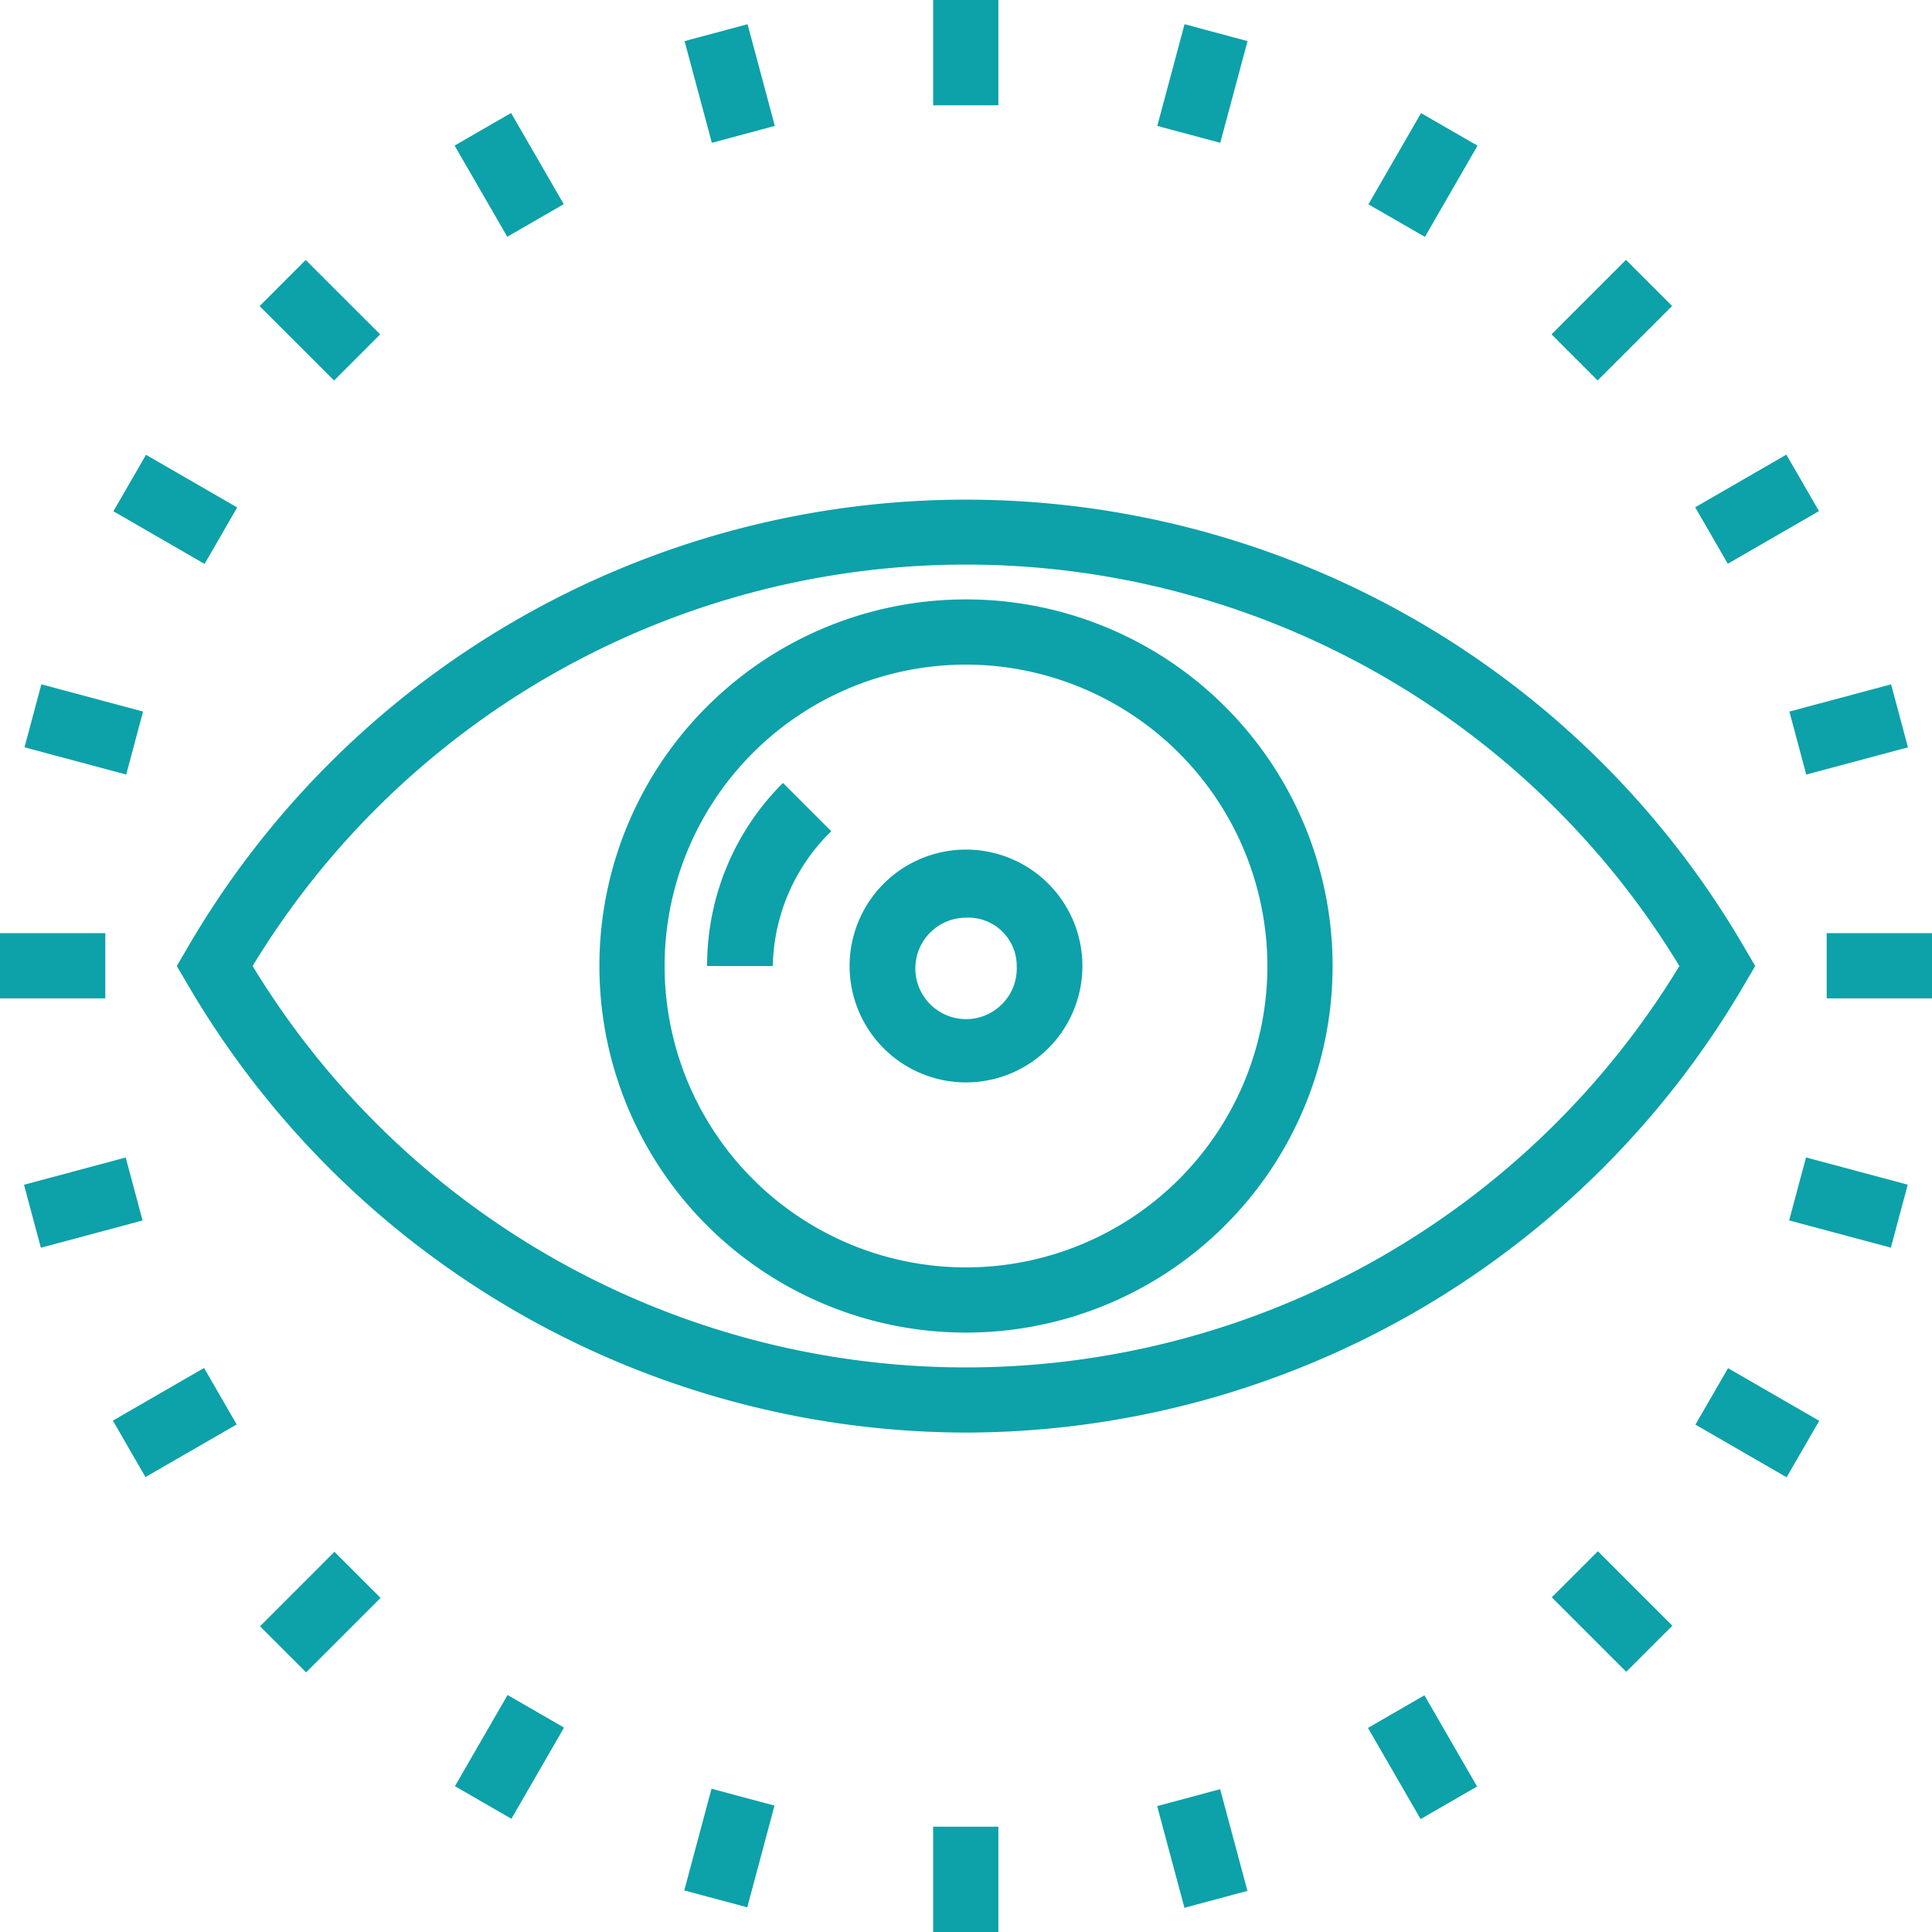 <svg id="Layer_1" data-name="Layer 1" xmlns="http://www.w3.org/2000/svg" width="40" height="40" viewBox="0 0 40 40"><defs><style>.cls-1{fill:#0da1a9;}</style></defs><title>annoucement</title><rect class="cls-1" y="19.32" width="2.18" height="1.35"/><rect class="cls-1" x="0.64" y="24.22" width="2.18" height="1.35" transform="translate(-6.39 1.3) rotate(-15)"/><rect class="cls-1" x="2.53" y="28.78" width="2.18" height="1.35" transform="translate(-14.24 5.75) rotate(-29.99)"/><rect class="cls-1" x="5.54" y="32.7" width="2.18" height="1.35" transform="translate(-21.66 14.47) rotate(-45.01)"/><rect class="cls-1" x="9.46" y="35.7" width="2.18" height="1.35" transform="translate(-26.23 27.33) rotate(-60.01)"/><rect class="cls-1" x="14.02" y="37.59" width="2.18" height="1.35" transform="translate(-25.77 42.96) rotate(-75.01)"/><rect class="cls-1" x="19.32" y="37.82" width="1.35" height="2.18"/><rect class="cls-1" x="24.22" y="37.18" width="1.35" height="2.18" transform="translate(-9.07 7.76) rotate(-15.02)"/><rect class="cls-1" x="28.78" y="35.29" width="1.35" height="2.18" transform="translate(-14.25 19.61) rotate(-30.01)"/><rect class="cls-1" x="32.7" y="32.28" width="1.35" height="2.18" transform="translate(-13.82 33.36) rotate(-44.99)"/><rect class="cls-1" x="35.7" y="28.37" width="1.35" height="2.18" transform="translate(-7.32 46.22) rotate(-59.99)"/><rect class="cls-1" x="37.59" y="23.81" width="1.35" height="2.18" transform="translate(4.32 55.42) rotate(-75.01)"/><rect class="cls-1" x="37.82" y="19.32" width="2.18" height="1.35"/><rect class="cls-1" x="37.18" y="14.43" width="2.18" height="1.35" transform="translate(-2.6 10.41) rotate(-14.99)"/><rect class="cls-1" x="35.29" y="9.87" width="2.18" height="1.35" transform="translate(-0.4 19.6) rotate(-30)"/><rect class="cls-1" x="32.28" y="5.95" width="2.18" height="1.35" transform="translate(5.09 25.54) rotate(-45)"/><rect class="cls-1" x="28.37" y="2.95" width="2.18" height="1.35" transform="translate(11.6 27.33) rotate(-60.02)"/><rect class="cls-1" x="23.81" y="1.06" width="2.18" height="1.35" transform="translate(16.77 25.33) rotate(-74.99)"/><rect class="cls-1" x="19.32" width="1.35" height="2.18"/><rect class="cls-1" x="14.43" y="0.64" width="1.35" height="2.18" transform="translate(0.07 3.97) rotate(-15.01)"/><rect class="cls-1" x="9.87" y="2.53" width="1.35" height="2.18" transform="translate(-0.4 5.76) rotate(-30.01)"/><rect class="cls-1" x="5.95" y="5.54" width="1.35" height="2.18" transform="translate(-2.75 6.63) rotate(-45.02)"/><rect class="cls-1" x="2.95" y="9.46" width="1.35" height="2.18" transform="translate(-7.32 8.41) rotate(-60)"/><rect class="cls-1" x="1.06" y="14.02" width="1.35" height="2.18" transform="translate(-13.31 12.87) rotate(-75.01)"/><path class="cls-1" d="M20,27.59A7.59,7.59,0,1,1,27.59,20,7.59,7.59,0,0,1,20,27.59Zm0-13.83A6.24,6.24,0,1,0,26.24,20,6.25,6.25,0,0,0,20,13.76Z"/><path class="cls-1" d="M20,22.41A2.41,2.41,0,1,1,22.41,20,2.41,2.41,0,0,1,20,22.41ZM20,19A1.05,1.05,0,1,0,21.05,20,1,1,0,0,0,20,19Z"/><path class="cls-1" d="M20,29.66A18.7,18.7,0,0,1,3.86,20.34L3.66,20l.2-.34a18.64,18.64,0,0,1,32.28,0l.2.34-.2.34A18.7,18.7,0,0,1,20,29.66ZM5.23,20a17.28,17.28,0,0,0,29.54,0A17.28,17.28,0,0,0,5.23,20Z"/><path class="cls-1" d="M16,20H14.64a5.33,5.33,0,0,1,1.57-3.79l1,1A4,4,0,0,0,16,20Z"/></svg>